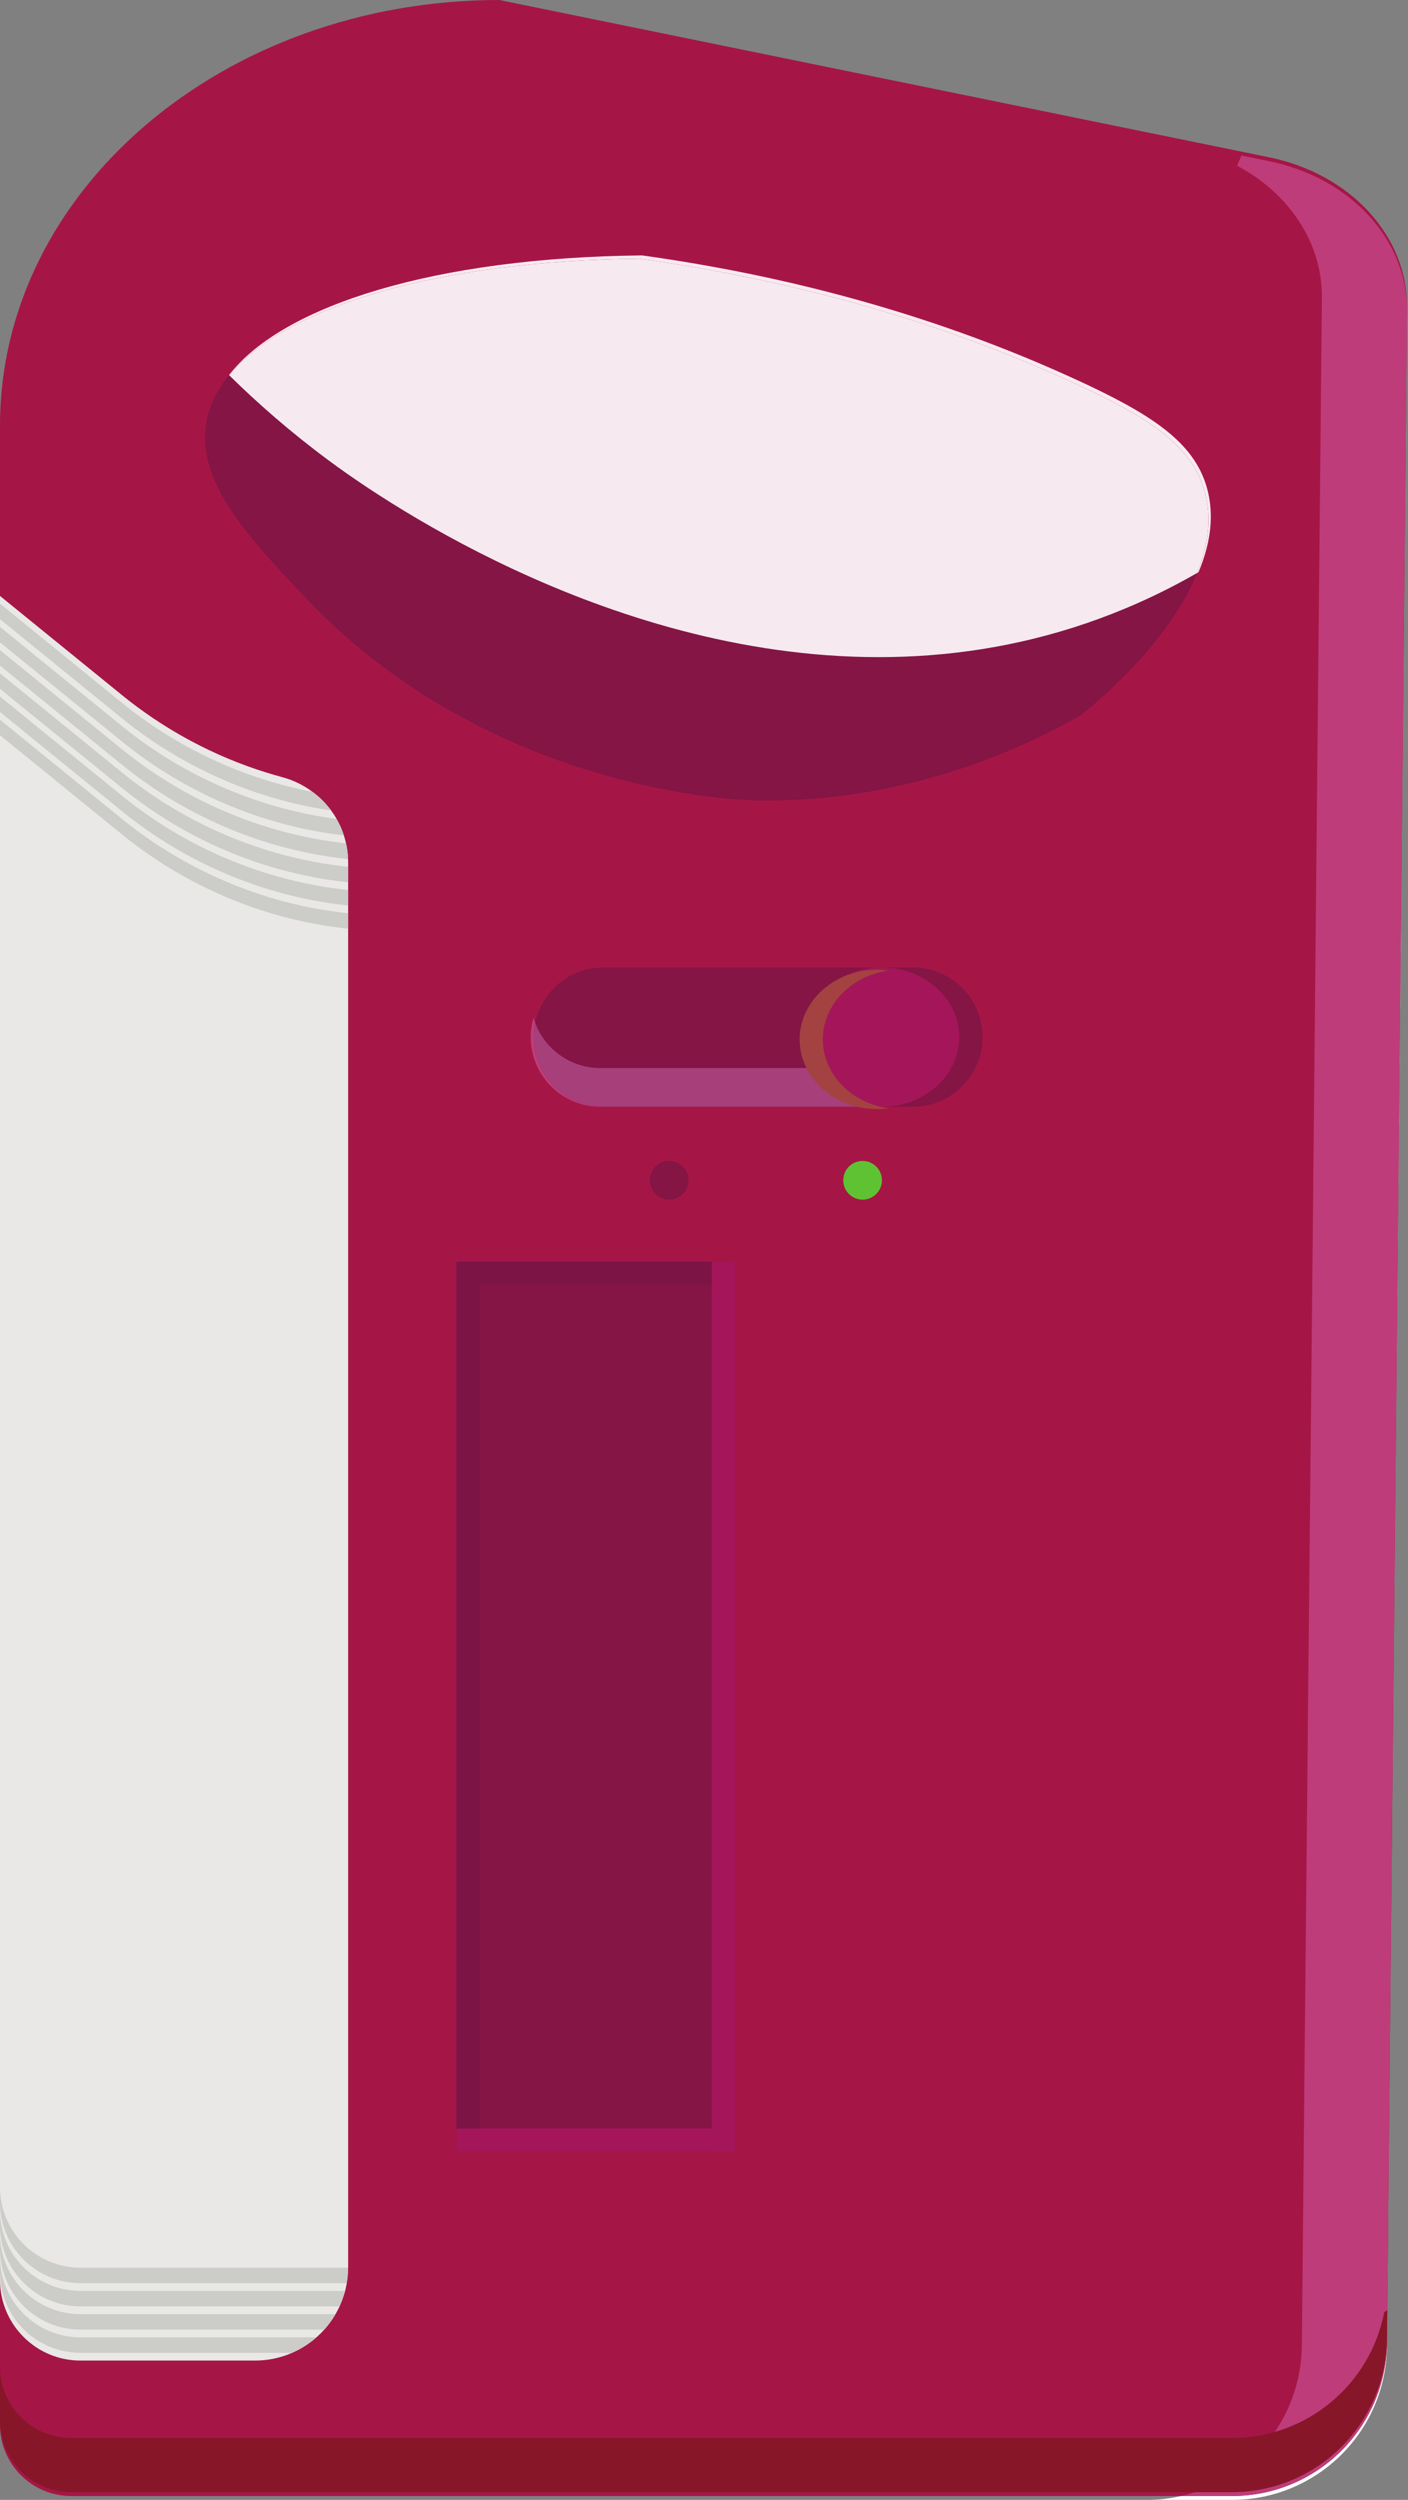 <?xml version="1.0" encoding="UTF-8"?>
<!DOCTYPE svg PUBLIC '-//W3C//DTD SVG 1.0//EN'
          'http://www.w3.org/TR/2001/REC-SVG-20010904/DTD/svg10.dtd'>
<svg height="323.0" preserveAspectRatio="xMidYMid meet" version="1.0" viewBox="0.0 0.0 182.0 323.0" width="182.0" xmlns="http://www.w3.org/2000/svg" xmlns:xlink="http://www.w3.org/1999/xlink" zoomAndPan="magnify"
><rect x="0.0" y="0.0" width="182.0" height="323.0" fill="#808080" stroke="none"/><defs
  ><clipPath id="a"
    ><path d="M 148 39 L 181.871 39 L 181.871 323 L 148 323 Z M 148 39"
    /></clipPath
    ><clipPath id="b"
    ><path d="M 152 20 L 181.871 20 L 181.871 323 L 152 323 Z M 152 20"
    /></clipPath
  ></defs
  ><g
  ><g
    ><path d="M 181.871 39.719 L 181.871 40.219 C 181.648 62.84 181.422 85.449 181.199 108.07 C 181.18 109.781 181.172 111.488 181.148 113.199 L 181.148 113.211 C 181.141 114.66 181.121 116.109 181.109 117.559 C 181.078 119.66 181.059 121.762 181.039 123.859 C 180.98 130.289 180.91 136.711 180.852 143.141 L 180.852 143.16 C 180.82 146.281 180.789 149.398 180.762 152.52 C 180.488 179.98 180.219 207.43 179.949 234.891 C 179.922 237.898 179.891 240.898 179.859 243.91 C 179.781 252 179.699 260.082 179.621 268.168 C 179.602 270.262 179.578 272.34 179.559 274.43 C 179.551 275.34 179.551 276.238 179.531 277.148 C 179.52 278.918 179.5 280.691 179.48 282.449 C 179.422 289.191 179.352 295.918 179.281 302.66 C 179.172 313.648 170.23 322.5 159.238 322.5 L 9.211 322.5 C 4.121 322.5 0 318.379 0 313.289 L 0 54.969 C 0 24.609 28.898 0 64.551 0 C 97.719 6.781 130.898 13.551 164.07 20.328 C 174.578 22.48 181.961 30.52 181.871 39.719" fill="#a51646"
    /></g
    ><g clip-path="url(#a)"
    ><path d="M 159.238 323 L 148.238 323 C 149.762 323 151.25 322.828 152.672 322.5 L 159.238 322.5 C 170.23 322.5 179.172 313.648 179.281 302.66 C 179.352 295.918 179.422 289.191 179.48 282.449 C 179.5 280.691 179.52 278.918 179.531 277.148 C 179.551 276.238 179.551 275.34 179.559 274.43 C 179.578 272.34 179.602 270.262 179.621 268.168 C 179.699 260.082 179.781 252 179.859 243.91 C 179.891 240.898 179.922 237.898 179.949 234.891 C 180.219 207.43 180.488 179.98 180.762 152.52 C 180.789 149.398 180.82 146.281 180.852 143.16 L 180.852 143.141 C 180.91 136.711 180.98 130.289 181.039 123.859 C 181.059 121.762 181.078 119.66 181.109 117.559 C 181.121 116.109 181.141 114.66 181.148 113.211 L 181.148 113.199 C 181.172 111.488 181.18 109.781 181.199 108.07 C 181.422 85.449 181.648 62.84 181.871 40.219 L 181.871 39.949 L 181.871 40.219 C 181.648 62.84 181.422 85.449 181.199 108.07 C 181.18 109.781 181.172 111.488 181.148 113.199 L 181.148 113.211 C 181.141 114.66 181.121 116.109 181.109 117.559 C 181.09 119.66 181.07 121.762 181.051 123.859 C 180.988 130.289 180.922 136.719 180.859 143.148 C 180.828 146.27 180.801 149.398 180.77 152.52 C 180.488 179.98 180.219 207.43 179.949 234.891 C 179.922 237.898 179.891 240.898 179.859 243.91 C 179.781 252 179.699 260.082 179.621 268.168 C 179.602 270.262 179.578 272.34 179.559 274.43 C 179.551 275.34 179.551 276.238 179.531 277.148 C 179.52 278.918 179.5 280.691 179.48 282.449 C 179.422 289.191 179.352 295.918 179.281 302.66 L 179.281 303.16 C 179.172 314.148 170.23 323 159.238 323" fill="#fff"
    /></g
    ><g clip-path="url(#b)"
    ><path d="M 159.238 322.5 L 152.672 322.5 C 161.539 320.488 168.191 312.559 168.281 303.031 C 168.352 295.77 168.422 288.52 168.488 281.262 C 168.512 279.43 168.531 277.59 168.539 275.75 C 168.559 274.809 168.559 273.879 168.57 272.941 C 168.59 270.801 168.609 268.66 168.629 266.52 C 168.73 256.418 168.828 246.332 168.93 236.23 C 168.969 232.332 169.012 228.418 169.039 224.52 C 169.25 203.891 169.449 183.25 169.66 162.621 C 169.691 158.781 169.73 154.93 169.77 151.09 C 169.84 144.32 169.898 137.551 169.969 130.781 C 170 127.93 170.031 125.059 170.051 122.211 C 170.059 122.012 170.059 121.82 170.059 121.621 C 170.09 118.48 170.121 115.352 170.148 112.211 C 170.391 87.629 170.629 63.051 170.871 38.469 C 170.941 31.391 166.641 24.988 159.91 21.41 L 160.469 20.09 C 161.672 20.34 162.871 20.578 164.07 20.828 C 174.48 22.961 181.82 30.859 181.871 39.949 L 181.871 40.219 C 181.648 62.84 181.422 85.449 181.199 108.07 C 181.18 109.781 181.172 111.488 181.148 113.199 L 181.148 113.211 C 181.141 114.66 181.121 116.109 181.109 117.559 C 181.078 119.66 181.059 121.762 181.039 123.859 C 180.98 130.289 180.91 136.711 180.852 143.141 L 180.852 143.16 C 180.82 146.281 180.789 149.398 180.762 152.52 C 180.488 179.98 180.219 207.43 179.949 234.891 C 179.922 237.898 179.891 240.898 179.859 243.91 C 179.781 252 179.699 260.082 179.621 268.168 C 179.602 270.262 179.578 272.34 179.559 274.43 C 179.551 275.34 179.551 276.238 179.531 277.148 C 179.52 278.918 179.5 280.691 179.48 282.449 C 179.422 289.191 179.352 295.918 179.281 302.66 C 179.172 313.648 170.23 322.5 159.238 322.5" fill="#be3c79"
    /></g
    ><g
    ><path d="M 45 111.422 L 45 292.941 C 45 299.602 39.602 305 32.941 305 L 10.41 305 C 4.66 305 0 300.34 0 294.59 L 0 77 C 5.332 81.328 10.668 85.672 16 90 C 19.488 92.801 24.82 96.398 32 99 C 33.539 99.559 35.039 100.02 36.469 100.41 C 37.918 100.801 39.25 101.449 40.398 102.32 C 41.32 102.988 42.129 103.801 42.801 104.719 C 43.059 105.07 43.301 105.43 43.512 105.82 L 43.512 105.828 C 43.898 106.488 44.211 107.199 44.449 107.941 C 44.559 108.27 44.648 108.621 44.73 108.969 C 44.879 109.629 44.969 110.309 44.988 111 C 45 111.141 45 111.281 45 111.422" fill="#e9e8e7"
    /></g
    ><g
    ><path d="M 40.898 302 C 39.961 302.82 38.898 303.5 37.738 304 L 10.41 304 C 4.66 304 0 299.34 0 293.59 L 0 291.59 C 0 297.34 4.66 302 10.41 302 L 40.898 302" fill="#ccccc9"
    /></g
    ><g
    ><path d="M 43.359 299 C 42.949 299.719 42.461 300.391 41.91 301 L 10.41 301 C 4.66 301 0 296.34 0 290.59 L 0 288.59 C 0 294.34 4.66 299 10.41 299 L 43.359 299" fill="#ccccc9"
    /></g
    ><g
    ><path d="M 44.609 296 L 10.41 296 C 4.66 296 0 291.34 0 285.59 L 0 287.59 C 0 293.34 4.66 298 10.41 298 L 43.891 298 L 44.609 296" fill="#ccccc9"
    /></g
    ><g
    ><path d="M 45 293 L 10.41 293 C 4.66 293 0 288.34 0 282.59 L 0 284.59 C 0 290.34 4.66 295 10.41 295 L 44.82 295 L 45 293" fill="#ccccc9"
    /></g
    ><g
    ><path d="M 42.801 104.719 C 39.648 104.262 35.969 103.441 32 102 C 24.82 99.398 19.488 95.801 16 93 C 10.668 88.672 5.332 84.328 0 80 L 0 78 C 5.332 82.328 10.668 86.672 16 91 C 19.488 93.801 24.82 97.398 32 100 C 35 101.09 37.84 101.82 40.398 102.32 C 41.32 102.988 42.129 103.801 42.801 104.719" fill="#ccccc9"
    /></g
    ><g
    ><path d="M 44.449 107.941 C 40.969 107.531 36.691 106.699 32 105 C 24.82 102.398 19.488 98.801 16 96 C 10.668 91.672 5.332 87.328 0 83 L 0 81 C 5.332 85.328 10.668 89.672 16 94 C 19.488 96.801 24.82 100.398 32 103 C 36.281 104.551 40.211 105.379 43.512 105.82 L 43.512 105.828 C 43.898 106.488 44.211 107.199 44.449 107.941" fill="#ccccc9"
    /></g
    ><g
    ><path d="M 44.988 111 C 41.418 110.621 36.941 109.789 32 108 C 24.82 105.398 19.488 101.801 16 99 C 10.668 94.672 5.332 90.328 0 86 L 0 84 C 5.332 88.328 10.668 92.672 16 97 C 19.488 99.801 24.82 103.398 32 106 C 36.82 107.75 41.211 108.578 44.73 108.969 C 44.879 109.629 44.969 110.309 44.988 111" fill="#ccccc9"
    /></g
    ><g
    ><path d="M 45 112 L 45 114 C 41.43 113.621 36.941 112.789 32 111 C 24.82 108.398 19.488 104.801 16 102 C 10.668 97.672 5.332 93.328 0 89 L 0 87 C 5.332 91.328 10.668 95.672 16 100 C 19.488 102.801 24.82 106.398 32 109 C 36.941 110.789 41.43 111.621 45 112" fill="#ccccc9"
    /></g
    ><g
    ><path d="M 45 115 L 45 117 C 41.43 116.621 36.941 115.789 32 114 C 24.82 111.398 19.488 107.801 16 105 C 10.668 100.672 5.332 96.328 0 92 L 0 90 C 5.332 94.328 10.668 98.672 16 103 C 19.488 105.801 24.82 109.398 32 112 C 36.941 113.789 41.43 114.621 45 115" fill="#ccccc9"
    /></g
    ><g
    ><path d="M 45 118 L 45 120 C 41.43 119.621 36.941 118.789 32 117 C 24.82 114.398 19.488 110.801 16 108 C 10.668 103.672 5.332 99.328 0 95 L 0 93 C 5.332 97.328 10.668 101.672 16 106 C 19.488 108.801 24.82 112.398 32 115 C 36.941 116.789 41.43 117.621 45 118" fill="#ccccc9"
    /></g
    ><g
    ><path d="M 138.688 49.426 C 126.562 43.863 107.938 36.938 82.688 33.426 C 50.973 33.75 28.957 42.391 26.688 54.426 C 25.215 62.23 32.375 69.746 39.688 77.426 C 63.469 102.391 95.684 103.395 97.688 103.426 C 117.094 103.727 131.973 96.809 139.688 92.426 C 141.184 91.258 159.469 76.68 155.688 63.426 C 154.004 57.52 148.531 53.941 138.688 49.426" fill="#841545"
    /></g
    ><g
    ><path d="M 154.738 74.035 C 156.133 70.59 156.695 66.961 155.688 63.426 C 154.004 57.52 148.531 53.941 138.688 49.426 C 126.562 43.863 107.938 36.938 82.688 33.426 C 56.492 33.691 36.914 39.633 29.613 48.473 C 29.609 48.469 29.605 48.465 29.602 48.461 C 36.621 39.391 56.398 33.27 83 33 C 108.25 36.512 126.879 43.441 139 49 C 148.852 53.52 154.32 57.102 156 63 C 157.039 66.648 156.41 70.391 154.922 73.93 C 154.859 73.965 154.801 74 154.738 74.035" fill="#f9e9f1"
    /></g
    ><g
    ><path d="M 113.594 84.906 C 77.688 84.906 47.535 63.234 42.5 59.5 C 37.477 55.785 33.191 52 29.613 48.473 C 36.914 39.633 56.492 33.691 82.688 33.426 C 107.938 36.938 126.562 43.863 138.688 49.426 C 148.531 53.941 154.004 57.52 155.688 63.426 C 156.695 66.961 156.133 70.59 154.738 74.035 C 149.645 76.961 144.82 79.02 140.5 80.5 C 131.379 83.629 122.312 84.906 113.594 84.906" fill="#f6eaf0"
    /></g
    ><g
    ><path d="M 118 143 L 78 143 C 73.031 143 69 138.973 69 134 C 69 129.027 73.031 125 78 125 L 118 125 C 122.973 125 127 129.027 127 134 C 127 138.973 122.973 143 118 143" fill="#841545"
    /></g
    ><g
    ><path d="M 114 152.5 C 114 153.883 112.883 155 111.5 155 C 110.117 155 109 153.883 109 152.5 C 109 151.117 110.117 150 111.5 150 C 112.883 150 114 151.117 114 152.5" fill="#5fc232"
    /></g
    ><g
    ><path d="M 89 152.5 C 89 153.883 87.883 155 86.5 155 C 85.117 155 84 153.883 84 152.5 C 84 151.117 85.117 150 86.5 150 C 87.883 150 89 151.117 89 152.5" fill="#841545"
    /></g
    ><g
    ><path d="M 179.32 298.488 C 179.309 299.711 179.289 300.941 179.281 302.16 C 179.172 313.148 170.23 322 159.238 322 L 9.211 322 C 4.121 322 0 317.879 0 312.789 L 0 305.789 C 0 310.879 4.121 315 9.211 315 L 159.238 315 C 169 315 177.141 308.02 178.922 298.762 L 179.32 298.488" fill="#871629"
    /></g
    ><g
    ><path d="M 179.32 298.488 L 178.922 298.762" fill="#871629"
    /></g
    ><g
    ><path d="M 95 163 L 95 278 L 59 278 L 59 163 L 95 163" fill="#841545"
    /></g
    ><g
    ><path d="M 95 163 L 95 278 L 92 278 L 92 163 L 95 163" fill="#a41659"
    /></g
    ><g
    ><path d="M 95 275 L 95 278 L 59 278 L 59 275 L 95 275" fill="#a41659"
    /></g
    ><g
    ><path d="M 92 163 L 92 166 L 59 166 L 59 163 L 92 163" fill="#7d1446"
    /></g
    ><g
    ><path d="M 62 166 L 62 275 L 59 275 L 59 166 L 62 166" fill="#7d1446"
    /></g
    ><g
    ><path d="M 124 134 C 124 135.48 123.602 136.879 122.891 138.109 C 122.578 138.66 122.211 139.172 121.777 139.641 C 121.445 140.031 121.078 140.379 120.668 140.699 C 120.32 140.98 119.945 141.238 119.555 141.48 C 119.199 141.691 118.832 141.891 118.445 142.059 C 118.09 142.219 117.723 142.359 117.332 142.48 C 116.977 142.602 116.602 142.699 116.223 142.781 C 115.855 142.852 115.488 142.91 115.109 142.941 C 114.742 142.98 114.379 143 114 143 C 113.621 143 113.258 142.98 112.891 142.941 C 112.512 142.91 112.145 142.852 111.777 142.781 C 111.398 142.699 111.023 142.602 110.668 142.48 C 110.277 142.359 109.91 142.219 109.555 142.059 C 109.168 141.891 108.801 141.691 108.445 141.48 C 108.055 141.238 107.68 140.98 107.332 140.699 C 106.922 140.379 106.555 140.031 106.223 139.641 C 105.789 139.172 105.422 138.66 105.109 138.109 C 104.398 136.879 104 135.48 104 134 C 104 132.52 104.398 131.121 105.109 129.891 C 105.422 129.34 105.789 128.828 106.223 128.359 C 106.555 127.969 106.922 127.621 107.332 127.301 C 107.68 127.02 108.055 126.762 108.445 126.52 C 108.801 126.309 109.168 126.109 109.555 125.941 C 109.91 125.781 110.277 125.641 110.668 125.52 C 111.023 125.398 111.398 125.301 111.777 125.219 C 112.145 125.148 112.512 125.09 112.891 125.059 C 113.258 125.02 113.621 125 114 125 C 114.379 125 114.742 125.02 115.109 125.059 C 115.488 125.09 115.855 125.148 116.223 125.219 C 116.602 125.301 116.977 125.398 117.332 125.52 C 117.723 125.641 118.09 125.781 118.445 125.941 C 118.832 126.109 119.199 126.309 119.555 126.52 C 119.945 126.762 120.32 127.02 120.668 127.301 C 121.078 127.621 121.445 127.969 121.777 128.359 C 122.211 128.828 122.578 129.34 122.891 129.891 C 123.602 131.121 124 132.52 124 134" fill="#a41659"
    /></g
    ><g
    ><path d="M 113.602 143 L 77.602 143 C 72.629 143 68.602 138.969 68.602 134 C 68.602 133.129 68.719 132.301 68.961 131.5 C 69.027 131.73 69.102 131.957 69.184 132.18 C 69.062 132.77 69 133.379 69 134 C 69 138.973 73.031 143 78 143 L 113.602 143" fill="#be3c79"
    /></g
    ><g
    ><path d="M 113.602 143 L 78 143 C 73.031 143 69 138.973 69 134 C 69 133.379 69.062 132.77 69.184 132.18 C 70.461 135.578 73.754 138 77.602 138 L 104.648 138 L 104.711 138.109 C 105.02 138.66 105.379 139.172 105.82 139.641 C 106.148 140.031 106.52 140.379 106.93 140.699 C 107.27 140.98 107.648 141.238 108.039 141.48 C 108.398 141.691 108.762 141.891 109.148 142.059 C 109.512 142.219 109.871 142.359 110.262 142.48 C 110.621 142.602 111 142.699 111.371 142.781 C 111.738 142.852 112.109 142.91 112.48 142.941 C 112.852 142.98 113.219 143 113.602 143" fill="#a63f7a"
    /></g
    ><g
    ><path d="M 114.141 143.078 C 114.379 143.129 114.621 143.172 114.859 143.199 C 114.73 143.219 114.602 143.23 114.469 143.238 C 114.109 143.281 113.738 143.301 113.359 143.301 C 112.98 143.301 112.621 143.281 112.25 143.238 C 111.871 143.211 111.512 143.148 111.141 143.078 C 110.762 143 110.379 142.898 110.031 142.781 C 109.641 142.66 109.27 142.52 108.922 142.359 C 108.531 142.191 108.16 141.988 107.809 141.781 C 107.422 141.539 107.039 141.281 106.699 141 C 106.281 140.68 105.922 140.328 105.578 139.941 C 105.148 139.469 104.781 138.961 104.469 138.41 C 103.762 137.18 103.359 135.781 103.359 134.301 C 103.359 132.82 103.762 131.422 104.469 130.191 C 104.781 129.641 105.148 129.129 105.578 128.66 C 105.922 128.27 106.281 127.922 106.699 127.602 C 107.039 127.32 107.422 127.059 107.809 126.82 C 108.16 126.609 108.531 126.41 108.922 126.238 C 109.27 126.078 109.641 125.941 110.031 125.82 C 110.379 125.699 110.762 125.602 111.141 125.52 C 111.512 125.449 111.871 125.391 112.25 125.359 C 112.621 125.32 112.98 125.301 113.359 125.301 C 113.738 125.301 114.109 125.32 114.469 125.359 C 114.602 125.371 114.73 125.379 114.859 125.398 C 114.621 125.43 114.379 125.469 114.141 125.52 C 113.762 125.602 113.379 125.699 113.031 125.82 C 112.641 125.941 112.27 126.078 111.922 126.238 C 111.531 126.41 111.16 126.609 110.809 126.82 C 110.422 127.059 110.039 127.32 109.699 127.602 C 109.281 127.922 108.922 128.27 108.578 128.66 C 108.148 129.129 107.781 129.641 107.469 130.191 C 106.762 131.422 106.359 132.82 106.359 134.301 C 106.359 135.781 106.762 137.18 107.469 138.41 C 107.781 138.961 108.148 139.469 108.578 139.941 C 108.922 140.328 109.281 140.68 109.699 141 C 110.039 141.281 110.422 141.539 110.809 141.781 C 111.16 141.988 111.531 142.191 111.922 142.359 C 112.27 142.52 112.641 142.66 113.031 142.781 C 113.379 142.898 113.762 143 114.141 143.078" fill="#a44241"
    /></g
  ></g
></svg
>
